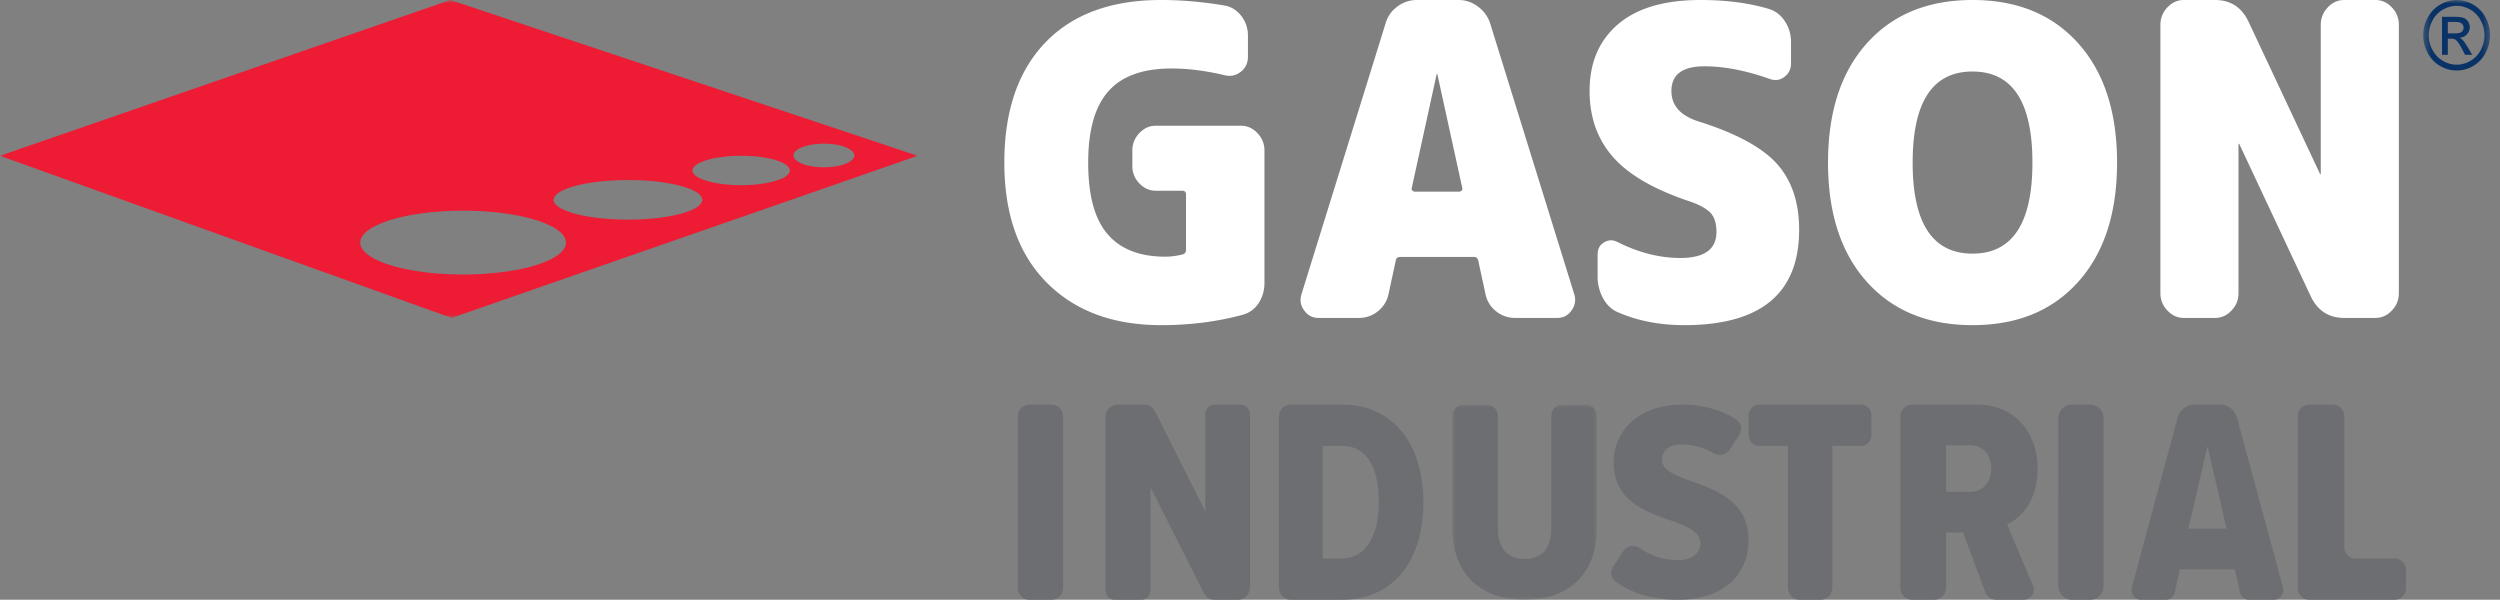 <svg width="346" height="83" viewBox="0 0 346 83" xmlns="http://www.w3.org/2000/svg" xmlns:xlink="http://www.w3.org/1999/xlink">
    <rect x="0" y="0" width="346" height="83" fill="#808080" stroke="none"/>
    <defs>
        <path id="r6z0mmrtja" d="M1.37 0h9.26v12H1.37z"/>
        <path id="as9hh5axec" d="M0 0h127v44H0z"/>
        <path id="oeu4r13zme" d="M0 0h20v27H0z"/>
    </defs>
    <g fill="none" fill-rule="evenodd">
        <path d="M171.745 17.4c.871 0 1.633.337 2.287 1.024.641.674.968 1.481.968 2.396v18.364c0 1.035-.278 1.975-.823 2.794-.556.818-1.295 1.348-2.202 1.589-3.546.963-7.297 1.433-11.266 1.433-6.668 0-11.944-1.963-15.852-5.9-3.909-3.95-5.857-9.477-5.857-16.594 0-7.129 1.888-12.656 5.651-16.594C148.427 1.962 153.775 0 160.71 0c2.82 0 5.76.253 8.81.77.907.17 1.67.65 2.286 1.446.605.806.908 1.698.908 2.697v2.95c0 .831-.315 1.518-.944 2.035-.63.518-1.343.699-2.142.542-2.662-.638-5.155-.963-7.478-.963-3.97 0-6.885 1.047-8.749 3.155-1.864 2.095-2.795 5.382-2.795 9.874 0 4.516.883 7.815 2.686 9.898 1.779 2.084 4.453 3.12 7.999 3.12.726 0 1.5-.097 2.335-.302.351-.084.52-.3.52-.662v-7.623c0-.349-.169-.541-.52-.541h-3.654c-.872 0-1.634-.338-2.287-1.012-.642-.686-.968-1.481-.968-2.396V20.82c0-.915.326-1.722.968-2.396.653-.687 1.415-1.024 2.287-1.024h11.774zM206.243 3.253l11.643 37.494c.239.798.1 1.548-.39 2.225-.49.69-1.157 1.028-1.987 1.028h-5.82a4.1 4.1 0 0 1-2.641-.931 4.008 4.008 0 0 1-1.459-2.383l-1.005-4.644c-.088-.315-.277-.484-.591-.484h-10.16c-.401 0-.615.17-.653.484l-1.006 4.644c-.2.968-.691 1.754-1.458 2.383a4.1 4.1 0 0 1-2.64.931h-5.583c-.83 0-1.496-.339-1.986-1.028-.503-.677-.629-1.427-.39-2.225l11.642-37.494a4.309 4.309 0 0 1 1.635-2.346A4.463 4.463 0 0 1 196.147 0h5.708c.981 0 1.886.302 2.69.907a4.624 4.624 0 0 1 1.698 2.346m-10.448 23.27h6.174c.113 0 .226-.06.326-.157a.299.299 0 0 0 .088-.326l-3.445-15.735c0-.037-.025-.06-.062-.06-.038 0-.05.023-.05.06L195.38 26.04a.299.299 0 0 0 .088.326c.101.097.202.157.327.157M235.055 16.798c5.207 1.638 8.832 3.6 10.875 5.877 2.043 2.288 3.07 5.322 3.07 9.127C249 40.605 243.698 45 233.107 45c-3.39 0-6.46-.59-9.21-1.794-.85-.361-1.524-1-2.031-1.927a6.202 6.202 0 0 1-.756-2.998v-3.059c0-.759.295-1.324.897-1.674.59-.361 1.205-.385 1.842-.06 2.929 1.47 5.833 2.216 8.703 2.216 3.341 0 5.006-1.204 5.006-3.6 0-1.12-.248-1.988-.767-2.578-.532-.602-1.476-1.144-2.846-1.625-4.947-1.638-8.513-3.685-10.686-6.154-2.173-2.456-3.259-5.503-3.259-9.151 0-3.926 1.31-6.997 3.932-9.236C226.553 1.12 230.355 0 235.338 0c3.566 0 6.743.41 9.53 1.252.897.29 1.617.855 2.172 1.71.567.867.838 1.819.838 2.854v2.938c0 .807-.307 1.433-.92 1.89-.615.458-1.288.555-2.032.278-3.306-1.168-6.317-1.746-9.033-1.746-3.046 0-4.57 1.144-4.57 3.42 0 1.999 1.24 3.407 3.732 4.202M258.372 5.997C261.953 1.999 266.83 0 273 0c6.17 0 11.047 1.999 14.628 5.997 3.581 3.998 5.372 9.5 5.372 16.509 0 6.996-1.79 12.5-5.372 16.497C284.047 43.001 279.17 45 273 45c-6.17 0-11.047-1.999-14.628-5.997-3.581-3.998-5.372-9.5-5.372-16.497 0-7.008 1.79-12.511 5.372-16.51m6.34 16.51c0 8.393 2.759 12.596 8.288 12.596 5.517 0 8.288-4.203 8.288-12.596 0-8.405-2.77-12.608-8.288-12.608-5.53 0-8.288 4.203-8.288 12.608M328.759 0c.868 0 1.627.339 2.277 1.028.65.677.964 1.488.964 2.407v37.13c0 .931-.313 1.73-.964 2.407-.65.69-1.41 1.028-2.277 1.028h-4.325c-2.157 0-3.723-1.028-4.663-3.072l-9.843-20.972c0-.048-.024-.06-.06-.06-.037 0-.06.012-.06.06v20.61c0 .93-.314 1.729-.965 2.406-.65.69-1.397 1.028-2.277 1.028h-4.325c-.868 0-1.627-.339-2.277-1.028-.639-.677-.964-1.476-.964-2.407V3.435c0-.92.325-1.73.964-2.407.65-.69 1.41-1.028 2.277-1.028h4.325c2.157 0 3.723 1.028 4.663 3.072l9.855 20.984c0 .036.012.06.049.06.036 0 .06-.024.06-.06V3.435c0-.92.325-1.73.964-2.407.65-.69 1.41-1.028 2.277-1.028h4.325z" fill="#FFF"/>
        <g transform="translate(334)">
            <mask id="8r0rzmsckb" fill="#fff">
                <use xlink:href="#r6z0mmrtja"/>
            </mask>
            <path d="M6.002 0c.78 0 1.536.204 2.28.636a4.463 4.463 0 0 1 1.728 1.8c.408.78.612 1.596.612 2.448 0 .84-.204 1.644-.612 2.424A4.436 4.436 0 0 1 8.306 9.12c-.732.432-1.5.636-2.304.636a4.453 4.453 0 0 1-2.304-.636 4.463 4.463 0 0 1-1.716-1.812 5.154 5.154 0 0 1-.612-2.424c0-.852.204-1.668.624-2.448.42-.78.996-1.38 1.728-1.8C4.466.204 5.222 0 6.002 0zm0 .804c-.648 0-1.284.18-1.896.528a3.606 3.606 0 0 0-1.452 1.512 4.258 4.258 0 0 0-.516 2.04c0 .708.168 1.38.516 2.028.336.636.816 1.14 1.428 1.5.612.36 1.248.54 1.92.54.66 0 1.308-.18 1.92-.54a3.737 3.737 0 0 0 1.428-1.5c.336-.648.504-1.32.504-2.028s-.168-1.392-.516-2.04a3.652 3.652 0 0 0-1.44-1.512C7.274.984 6.65.804 6.002.804zm-2.028 6.78V2.328h1.704c.588 0 1.008.048 1.272.144.264.096.468.264.624.504.156.252.24.504.24.78 0 .384-.132.708-.396.996-.252.288-.6.444-1.032.48.18.084.312.168.42.276.204.204.444.564.744 1.044l.6 1.032h-.984l-.432-.828c-.348-.66-.636-1.068-.84-1.224-.156-.12-.36-.18-.648-.18h-.468v2.232h-.804zm.804-2.964h.972c.468 0 .78-.072.948-.216.18-.144.264-.336.264-.588a.718.718 0 0 0-.132-.408.64.64 0 0 0-.336-.276c-.144-.06-.408-.096-.804-.096h-.912V4.62z" fill="#093266" mask="url(#8r0rzmsckb)"/>
        </g>
        <g>
            <mask id="9zs95dv8td" fill="#fff">
                <use xlink:href="#as9hh5axec"/>
            </mask>
            <path d="m114.036 17.239-11.45-3.816L96.52 11.4l-9.6-3.202-9.44-3.142L64.092.59 62.325 0 0 21.56 62.495 44l1.598-.554 13.387-4.659 9.442-3.286 9.599-3.335 6.064-2.106 11.451-3.985L127 21.561l-12.964-4.322zM77.48 35.079l-.109.085c-.206.168-.46.337-.787.53a9.672 9.672 0 0 1-1.258.59c-.509.204-1.126.42-1.877.625-.75.205-1.622.398-2.602.554a33.47 33.47 0 0 1-3.208.385c-1.101.097-2.3.145-3.546.145a47.41 47.41 0 0 1-3.91-.169 35.504 35.504 0 0 1-3.462-.47c-1.03-.192-1.925-.408-2.663-.65a14.946 14.946 0 0 1-1.804-.673c-.484-.23-.847-.434-1.125-.638a4.227 4.227 0 0 1-.666-.542c-.436-.446-.605-.867-.605-1.276.012-.446.193-.843.605-1.276.17-.169.375-.35.666-.542.278-.205.641-.41 1.125-.626a13.003 13.003 0 0 1 1.804-.686 23.974 23.974 0 0 1 2.663-.65 39.631 39.631 0 0 1 3.462-.47 45.633 45.633 0 0 1 7.82 0c1.258.12 2.42.277 3.461.47 1.03.192 1.913.421 2.663.65.739.229 1.332.457 1.804.686.484.217.847.421 1.126.626.169.108.302.217.423.313.085.084.17.157.242.229.932 1.011.75 1.914-.242 2.78zm19.331-6.68c-.072.072-.17.144-.29.24a.815.815 0 0 0-.133.084 5.84 5.84 0 0 1-.739.374 11.05 11.05 0 0 1-1.259.445c-.532.144-1.174.289-1.924.421a27.49 27.49 0 0 1-2.579.313c-.944.085-1.96.12-2.965.12h-.012c-1.005 0-2.022-.035-2.966-.12a27.49 27.49 0 0 1-2.578-.313 21.091 21.091 0 0 1-1.925-.421 10.258 10.258 0 0 1-1.259-.445c-.302-.12-.52-.241-.702-.35-.012-.012-.024-.024-.048-.024a3.752 3.752 0 0 1-.424-.325c-.266-.264-.363-.493-.375-.734.012-.337.194-.614.593-.927.073-.048.157-.108.254-.168.085-.049.17-.097.266-.145.218-.12.497-.24.848-.373a13.19 13.19 0 0 1 1.331-.397 20.096 20.096 0 0 1 1.889-.374 30.666 30.666 0 0 1 2.408-.264c.824-.06 1.743-.097 2.7-.097.968 0 1.973.036 2.965.109a31.87 31.87 0 0 1 2.579.325c.75.132 1.392.277 1.924.421.52.157.932.301 1.26.433.314.145.556.277.738.386.048.036.084.06.133.084.12.084.218.168.29.24.557.554.46 1.012 0 1.481zm12.226-4.226c-.073.072-.17.156-.303.253a5.82 5.82 0 0 1-.52.289 9.18 9.18 0 0 1-.86.313c-.35.108-.774.204-1.259.3a19.86 19.86 0 0 1-3.51.302c-.617 0-1.247-.025-1.876-.085a17.77 17.77 0 0 1-1.646-.216 12.208 12.208 0 0 1-1.26-.301 9.18 9.18 0 0 1-.859-.313 4.222 4.222 0 0 1-.423-.23c-.037-.023-.073-.047-.097-.06-.206-.144-.315-.228-.472-.457a.658.658 0 0 1-.11-.373c0-.205.086-.385.28-.578.072-.084.169-.168.302-.253.024-.024.06-.036.097-.06.109-.072.254-.144.423-.228a9.715 9.715 0 0 1 2.118-.614 19.798 19.798 0 0 1 3.523-.301c.605 0 1.235.024 1.864.072.593.06 1.162.132 1.646.229.485.084.908.192 1.26.3.35.109.629.217.859.314.218.108.387.204.52.288.206.145.315.23.472.458.206.349.121.65-.17.95zm8.751-1.914a3.008 3.008 0 0 1-.375.229 3.066 3.066 0 0 1-.557.24c-.835.29-1.815.422-2.82.422-.363 0-.726-.012-1.077-.048a9.585 9.585 0 0 1-.969-.157 5.214 5.214 0 0 1-.786-.217 3.49 3.49 0 0 1-.557-.24 3.008 3.008 0 0 1-.376-.23c-.326-.252-.447-.505-.447-.746 0-.252.133-.481.447-.734.097-.072.218-.156.376-.229a3.49 3.49 0 0 1 .557-.24c.835-.29 1.827-.422 2.832-.422.363 0 .726.012 1.065.048.351.037.678.085.969.157.302.06.556.132.786.217.218.072.412.156.557.24.158.073.279.157.375.23.666.54.581 1.01 0 1.48z" fill="#ED1B34" mask="url(#9zs95dv8td)"/>
        </g>
        <path d="M142.452 56h3.108c.864 0 1.572.74 1.572 1.658v23.684c0 .917-.708 1.658-1.572 1.658h-3.108c-.876 0-1.584-.74-1.584-1.658V57.658c0-.917.708-1.658 1.584-1.658M159.227 67.453v14.266c0 .703-.552 1.281-1.224 1.281h-3.78c-.671 0-1.223-.578-1.223-1.28V57.745c0-.967.756-1.746 1.68-1.746h3.695c.612 0 1.188.364 1.476.93l6.958 13.838V57.394c0-.779.588-1.394 1.332-1.394h3.527c.732 0 1.332.615 1.332 1.394v23.873c0 .954-.744 1.733-1.656 1.733h-3.275a1.608 1.608 0 0 1-1.452-.93l-7.39-14.617zM185.747 77.289h-2.691V61.71h2.691c3.33 0 5.081 2.837 5.081 7.808 0 4.694-1.867 7.77-5.08 7.77m0-21.289h-7.159c-.881 0-1.589.778-1.589 1.732v23.536c0 .954.708 1.732 1.59 1.732h7.157C192.893 83 197 77.527 197 69.519 197 61.51 192.847 56 185.747 56" fill="#6D6E71"/>
        <g transform="translate(201 56)">
            <mask id="p70f9w9xnf" fill="#fff">
                <use xlink:href="#oeu4r13zme"/>
            </mask>
            <path d="M1.536 0h3.239c.852 0 1.536.703 1.536 1.579v15.556c0 2.664 1.235 4.219 3.707 4.219 2.436 0 3.683-1.555 3.683-4.22V1.58c0-.876.684-1.579 1.524-1.579h3.24C19.315 0 20 .703 20 1.579v15.519c0 6.279-3.827 9.906-9.982 9.906C3.875 27.004 0 23.377 0 17.098V1.579C0 .703.696 0 1.536 0" fill="#6D6E71" mask="url(#p70f9w9xnf)"/>
        </g>
        <path d="M224.637 76.299c.49-.765 1.548-.972 2.316-.437a9.24 9.24 0 0 0 5.264 1.663c1.939 0 3.122-.984 3.122-2.27 0-1.567-1.586-2.307-3.853-3.133-3.5-1.214-8.159-2.658-8.159-8.182 0-4.189 3.362-7.94 9.494-7.94 2.808 0 5.376.716 7.441 2.04.718.473.932 1.42.466 2.124l-1.334 2.064c-.479.74-1.474.935-2.254.486a8.724 8.724 0 0 0-4.395-1.202c-1.825 0-2.72.91-2.72 2.076 0 1.408 1.537 2.112 3.854 2.938 3.487 1.214 8.121 2.853 8.121 8.146 0 4.965-3.576 8.328-9.708 8.328-3.69 0-6.497-.923-8.65-2.477-.667-.485-.844-1.384-.39-2.063l1.385-2.161zM247.439 61.711h-3.953c-.825 0-1.486-.703-1.486-1.581v-2.548c0-.867.66-1.582 1.486-1.582h14.098c.779 0 1.416.678 1.416 1.506v2.699c0 .828-.637 1.506-1.416 1.506h-3.987v19.607c0 .929-.708 1.682-1.581 1.682h-2.997c-.873 0-1.58-.753-1.58-1.682V61.711zM272.676 68.068h-3.33v-6.442h3.33c1.69 0 2.906 1.218 2.906 3.24 0 1.947-1.216 3.202-2.906 3.202zm5.094 4.496c1.957-.891 4.23-3.202 4.23-7.773 0-4.986-3.246-8.791-8.34-8.791h-9.019c-.912 0-1.641.766-1.641 1.695v23.622c0 .93.73 1.683 1.641 1.683h3.063c.9 0 1.641-.753 1.641-1.695v-7.61h2.347l3.05 8.212c.244.666.852 1.093 1.532 1.093h3.854c.972 0 1.629-1.03 1.24-1.96l-3.598-8.476zM286.704 56h2.592c1.02 0 1.836.854 1.836 1.921V81.08c0 1.067-.816 1.921-1.836 1.921h-2.592c-1.008 0-1.836-.854-1.836-1.921V57.92c0-1.067.828-1.921 1.836-1.921M302.881 73.167l2.636-11.415 2.636 11.415h-5.272zM307.336 56h-3.684c-1.047 0-1.98.766-2.279 1.859l-6.32 23.37c-.241.892.369 1.771 1.21 1.771h3.499c.587 0 1.105-.44 1.243-1.055l.69-3.152h7.61l.69 3.152c.138.615.645 1.055 1.232 1.055h3.5c.851 0 1.461-.88 1.22-1.77l-6.332-23.371c-.299-1.093-1.22-1.859-2.279-1.859zM319.579 56h3.294c.863 0 1.578.716 1.578 1.607v18.084c0 .88.704 1.608 1.567 1.608h5.403c.864 0 1.579.715 1.579 1.594v2.5c0 .891-.715 1.607-1.579 1.607H319.58c-.864 0-1.579-.716-1.579-1.607V57.607c0-.891.715-1.607 1.579-1.607" fill="#6D6E71"/>
    </g>
</svg>
